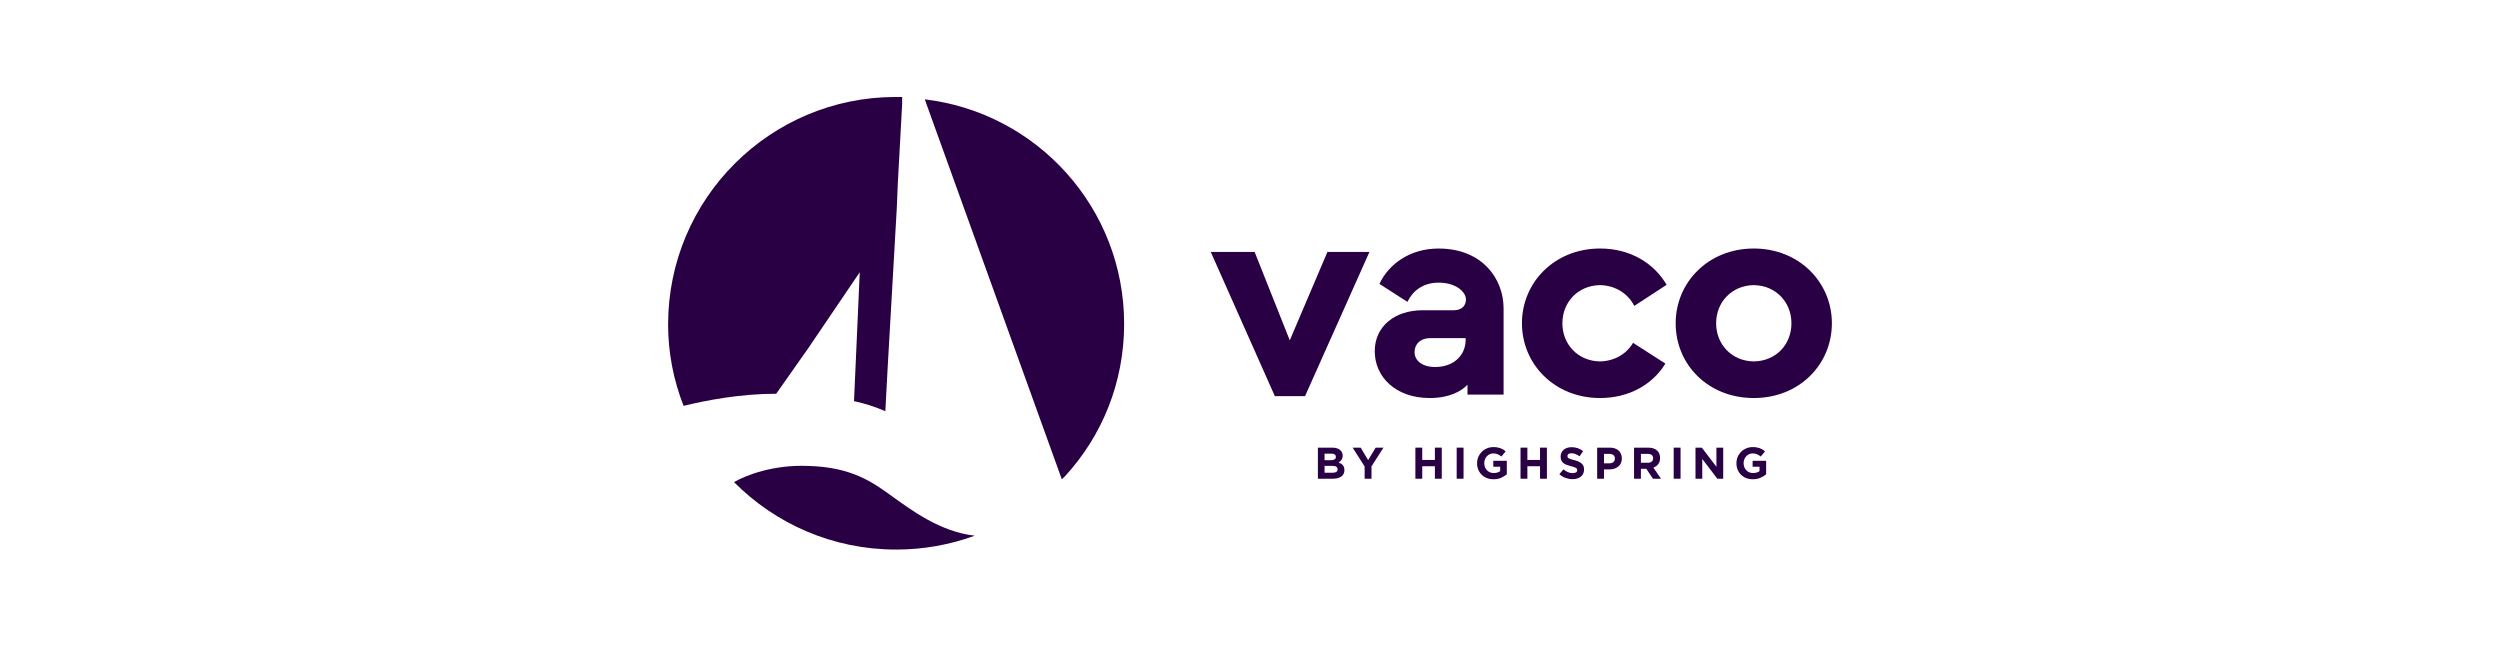 <svg width="232" height="60" viewBox="0 0 232 60" fill="none" xmlns="http://www.w3.org/2000/svg">
<g clip-path="url(#clip0_878_532)">
<path d="M118.307 36.764L112.357 23.379H116.429L119.692 31.583L123.186 23.379H127.085L121.107 36.764H118.305H118.307Z" fill="#290044"/>
<path d="M127.577 32.591C127.577 30.288 129.425 28.791 132.024 28.791H134.912C135.606 28.791 136.039 28.417 136.039 27.784C136.039 27.15 135.201 26.229 133.497 26.229C132.024 26.229 131.071 27.035 130.609 28.014L128.01 26.345C128.847 24.56 130.782 23.064 133.497 23.064C137.569 23.064 139.533 25.885 139.533 28.619V36.621H136.183V35.7C135.634 36.304 134.479 36.938 132.688 36.938C129.512 36.938 127.577 34.98 127.577 32.591V32.591ZM136.01 31.554V31.381H132.688C131.851 31.381 131.273 31.9 131.273 32.677C131.273 33.454 131.967 34.058 133.179 34.058C134.941 34.058 136.01 32.936 136.01 31.554Z" fill="#290044"/>
<path d="M141.236 30C141.236 26.2 144.269 23.062 148.484 23.062C151.286 23.062 153.481 24.415 154.664 26.43L151.661 28.388C151.112 27.294 149.957 26.488 148.484 26.459C146.434 26.488 144.99 28.042 144.99 30C144.99 31.957 146.434 33.511 148.484 33.54C149.842 33.512 150.968 32.821 151.546 31.813L154.549 33.742C153.365 35.67 151.199 36.937 148.484 36.937C144.268 36.937 141.236 33.799 141.236 30Z" fill="#290044"/>
<path d="M155.502 30C155.502 26.2 158.535 23.062 162.751 23.062C166.967 23.062 169.999 26.2 169.999 30C169.999 33.799 166.996 36.937 162.751 36.937C158.506 36.937 155.502 33.828 155.502 30ZM166.245 30C166.245 28.042 164.801 26.488 162.751 26.459C160.7 26.488 159.257 28.042 159.257 30C159.257 31.957 160.7 33.511 162.751 33.54C164.801 33.512 166.245 31.986 166.245 30Z" fill="#290044"/>
<path d="M122.301 41.541H123.645C123.978 41.541 124.231 41.626 124.401 41.796C124.533 41.928 124.6 42.091 124.6 42.286V42.294C124.6 42.376 124.589 42.449 124.569 42.512C124.548 42.575 124.52 42.632 124.486 42.683C124.452 42.733 124.411 42.778 124.366 42.816C124.32 42.854 124.272 42.888 124.219 42.915C124.387 42.978 124.52 43.064 124.616 43.173C124.713 43.281 124.761 43.432 124.761 43.625V43.633C124.761 43.766 124.735 43.881 124.684 43.98C124.633 44.079 124.56 44.162 124.465 44.228C124.37 44.294 124.255 44.343 124.122 44.377C123.988 44.41 123.84 44.426 123.677 44.426H122.3V41.542L122.301 41.541ZM123.967 42.393C123.967 42.297 123.932 42.224 123.86 42.173C123.788 42.123 123.685 42.098 123.55 42.098H122.921V42.704H123.508C123.649 42.704 123.76 42.68 123.844 42.633C123.926 42.585 123.968 42.508 123.968 42.401V42.393H123.967ZM124.128 43.548C124.128 43.452 124.091 43.376 124.017 43.32C123.942 43.263 123.823 43.235 123.657 43.235H122.921V43.87H123.678C123.819 43.87 123.929 43.844 124.009 43.794C124.088 43.743 124.128 43.664 124.128 43.557V43.548Z" fill="#290044"/>
<path d="M126.638 43.288L125.526 41.541H126.27L126.961 42.699L127.664 41.541H128.387L127.275 43.276V44.426H126.638V43.288Z" fill="#290044"/>
<path d="M131.347 41.541H131.984V42.683H133.158V41.541H133.795V44.426H133.158V43.268H131.984V44.426H131.347V41.541Z" fill="#290044"/>
<path d="M135.18 41.541H135.817V44.426H135.18V41.541Z" fill="#290044"/>
<path d="M138.595 44.475C138.369 44.475 138.163 44.438 137.977 44.364C137.791 44.289 137.631 44.186 137.498 44.054C137.364 43.923 137.26 43.766 137.186 43.585C137.112 43.403 137.074 43.206 137.074 42.991V42.983C137.074 42.777 137.112 42.584 137.187 42.404C137.263 42.224 137.369 42.066 137.504 41.929C137.639 41.793 137.799 41.686 137.983 41.608C138.168 41.53 138.371 41.49 138.591 41.49C138.721 41.49 138.839 41.499 138.945 41.517C139.051 41.535 139.15 41.561 139.241 41.593C139.332 41.627 139.417 41.668 139.497 41.717C139.577 41.767 139.654 41.823 139.729 41.886L139.328 42.368C139.272 42.322 139.218 42.28 139.162 42.244C139.107 42.209 139.05 42.178 138.99 42.154C138.931 42.129 138.867 42.11 138.798 42.096C138.729 42.083 138.654 42.075 138.571 42.075C138.455 42.075 138.347 42.1 138.247 42.148C138.146 42.195 138.058 42.26 137.982 42.341C137.907 42.422 137.847 42.517 137.804 42.626C137.761 42.734 137.74 42.85 137.74 42.974V42.982C137.74 43.114 137.762 43.236 137.804 43.347C137.847 43.459 137.908 43.555 137.986 43.638C138.065 43.72 138.157 43.784 138.263 43.829C138.369 43.874 138.487 43.897 138.617 43.897C138.854 43.897 139.054 43.84 139.216 43.724V43.312H138.576V42.764H139.832V44.017C139.684 44.143 139.506 44.251 139.301 44.34C139.096 44.429 138.861 44.474 138.596 44.474L138.595 44.475Z" fill="#290044"/>
<path d="M141.105 41.541H141.742V42.683H142.916V41.541H143.553V44.426H142.916V43.268H141.742V44.426H141.105V41.541Z" fill="#290044"/>
<path d="M145.938 44.467C145.718 44.467 145.502 44.429 145.289 44.354C145.077 44.278 144.884 44.162 144.71 44.006L145.087 43.556C145.219 43.663 145.355 43.749 145.494 43.812C145.633 43.875 145.786 43.907 145.951 43.907C146.083 43.907 146.186 43.883 146.259 43.835C146.332 43.787 146.368 43.72 146.368 43.635V43.626C146.368 43.585 146.361 43.548 146.346 43.517C146.33 43.486 146.302 43.456 146.259 43.429C146.216 43.401 146.157 43.373 146.081 43.346C146.005 43.319 145.906 43.29 145.785 43.26C145.639 43.224 145.507 43.184 145.389 43.14C145.27 43.096 145.169 43.042 145.087 42.977C145.004 42.913 144.94 42.833 144.895 42.736C144.849 42.64 144.826 42.521 144.826 42.378V42.369C144.826 42.237 144.851 42.119 144.901 42.013C144.951 41.907 145.02 41.816 145.11 41.738C145.199 41.661 145.307 41.602 145.43 41.561C145.554 41.52 145.691 41.499 145.839 41.499C146.052 41.499 146.247 41.531 146.424 41.594C146.602 41.657 146.766 41.747 146.914 41.866L146.584 42.344C146.454 42.256 146.327 42.187 146.203 42.135C146.079 42.085 145.955 42.059 145.831 42.059C145.707 42.059 145.614 42.084 145.552 42.132C145.49 42.179 145.459 42.24 145.459 42.311V42.319C145.459 42.366 145.468 42.406 145.486 42.441C145.504 42.475 145.536 42.506 145.583 42.534C145.63 42.561 145.694 42.587 145.775 42.612C145.856 42.637 145.959 42.665 146.083 42.699C146.229 42.737 146.359 42.78 146.474 42.828C146.588 42.876 146.685 42.934 146.763 43.001C146.842 43.069 146.901 43.148 146.941 43.238C146.981 43.329 147.001 43.438 147.001 43.564V43.572C147.001 43.715 146.975 43.842 146.923 43.953C146.87 44.065 146.797 44.158 146.703 44.234C146.61 44.309 146.498 44.367 146.368 44.407C146.239 44.447 146.095 44.467 145.938 44.467V44.467Z" fill="#290044"/>
<path d="M148.216 41.541H149.399C149.572 41.541 149.728 41.565 149.864 41.613C150 41.661 150.116 41.729 150.211 41.817C150.306 41.905 150.379 42.01 150.43 42.132C150.481 42.255 150.507 42.39 150.507 42.538V42.547C150.507 42.715 150.476 42.862 150.416 42.988C150.355 43.114 150.272 43.22 150.165 43.305C150.059 43.39 149.935 43.454 149.793 43.496C149.651 43.539 149.499 43.56 149.337 43.56H148.853V44.426H148.216V41.541ZM149.357 42.996C149.517 42.996 149.641 42.954 149.729 42.871C149.817 42.787 149.861 42.684 149.861 42.561V42.553C149.861 42.411 149.815 42.303 149.723 42.229C149.63 42.155 149.504 42.118 149.344 42.118H148.852V42.995H149.357L149.357 42.996Z" fill="#290044"/>
<path d="M151.64 41.541H152.962C153.329 41.541 153.61 41.638 153.806 41.834C153.972 41.999 154.054 42.219 154.054 42.493V42.502C154.054 42.736 153.997 42.926 153.882 43.072C153.768 43.219 153.619 43.327 153.434 43.396L154.141 44.426H153.396L152.776 43.503H152.276V44.426H151.639V41.541H151.64ZM152.921 42.942C153.078 42.942 153.199 42.906 153.283 42.832C153.367 42.758 153.409 42.66 153.409 42.537V42.528C153.409 42.392 153.365 42.289 153.277 42.221C153.189 42.153 153.066 42.118 152.909 42.118H152.277V42.942H152.921Z" fill="#290044"/>
<path d="M155.319 41.541H155.956V44.426H155.319V41.541Z" fill="#290044"/>
<path d="M157.341 41.541H157.928L159.284 43.317V41.541H159.913V44.426H159.371L157.97 42.592V44.426H157.342V41.541H157.341Z" fill="#290044"/>
<path d="M162.662 44.475C162.436 44.475 162.23 44.438 162.044 44.364C161.858 44.289 161.698 44.186 161.564 44.054C161.43 43.923 161.326 43.766 161.252 43.585C161.178 43.403 161.141 43.206 161.141 42.991V42.983C161.141 42.777 161.178 42.584 161.254 42.404C161.33 42.224 161.436 42.066 161.571 41.929C161.706 41.793 161.866 41.686 162.05 41.608C162.235 41.53 162.437 41.49 162.658 41.49C162.788 41.49 162.906 41.499 163.012 41.517C163.118 41.535 163.217 41.561 163.308 41.593C163.399 41.627 163.484 41.668 163.564 41.717C163.644 41.767 163.721 41.823 163.796 41.886L163.395 42.368C163.339 42.322 163.284 42.28 163.229 42.244C163.174 42.209 163.117 42.178 163.057 42.154C162.998 42.129 162.934 42.11 162.865 42.096C162.796 42.083 162.72 42.075 162.638 42.075C162.522 42.075 162.414 42.1 162.314 42.148C162.213 42.195 162.125 42.26 162.049 42.341C161.973 42.422 161.914 42.517 161.871 42.626C161.828 42.734 161.807 42.85 161.807 42.974V42.982C161.807 43.114 161.829 43.236 161.871 43.347C161.914 43.459 161.975 43.555 162.053 43.638C162.132 43.72 162.224 43.784 162.33 43.829C162.436 43.874 162.554 43.897 162.684 43.897C162.92 43.897 163.121 43.84 163.283 43.724V43.312H162.642V42.764H163.899V44.017C163.751 44.143 163.573 44.251 163.368 44.34C163.163 44.429 162.928 44.474 162.663 44.474L162.662 44.475Z" fill="#290044"/>
<path d="M83.097 9H83.722V9.623L83.316 17.038L83.222 19.312L82.379 34.047L82.16 38.16C81.223 37.755 80.285 37.444 79.253 37.226L79.784 25.263L75.034 32.272L72.033 36.54C68.626 36.54 65.501 37.163 63.438 37.662C62.5 35.294 62 32.708 62 30.122C62 18.377 71.533 9 83.097 9Z" fill="#290044"/>
<path d="M85.817 9.218C96.257 10.464 104.32 19.312 104.32 30.06C104.32 35.512 102.257 40.465 98.851 44.173C98.757 44.266 98.632 44.391 98.538 44.484L85.817 9.218Z" fill="#290044"/>
<path d="M83.16 51C85.724 51 88.182 50.545 90.457 49.712C87.238 49.347 84.591 47.35 82.649 45.958C81.03 44.798 79.06 43.336 74.977 43.238C71.799 43.108 69.236 44.086 68.118 44.74C71.953 48.605 77.276 51 83.161 51H83.16Z" fill="#290044"/>
</g>
<defs>
<clipPath id="clip0_878_532">
<rect width="108" height="42" fill="white" transform="translate(62 9)"/>
</clipPath>
</defs>
</svg>
